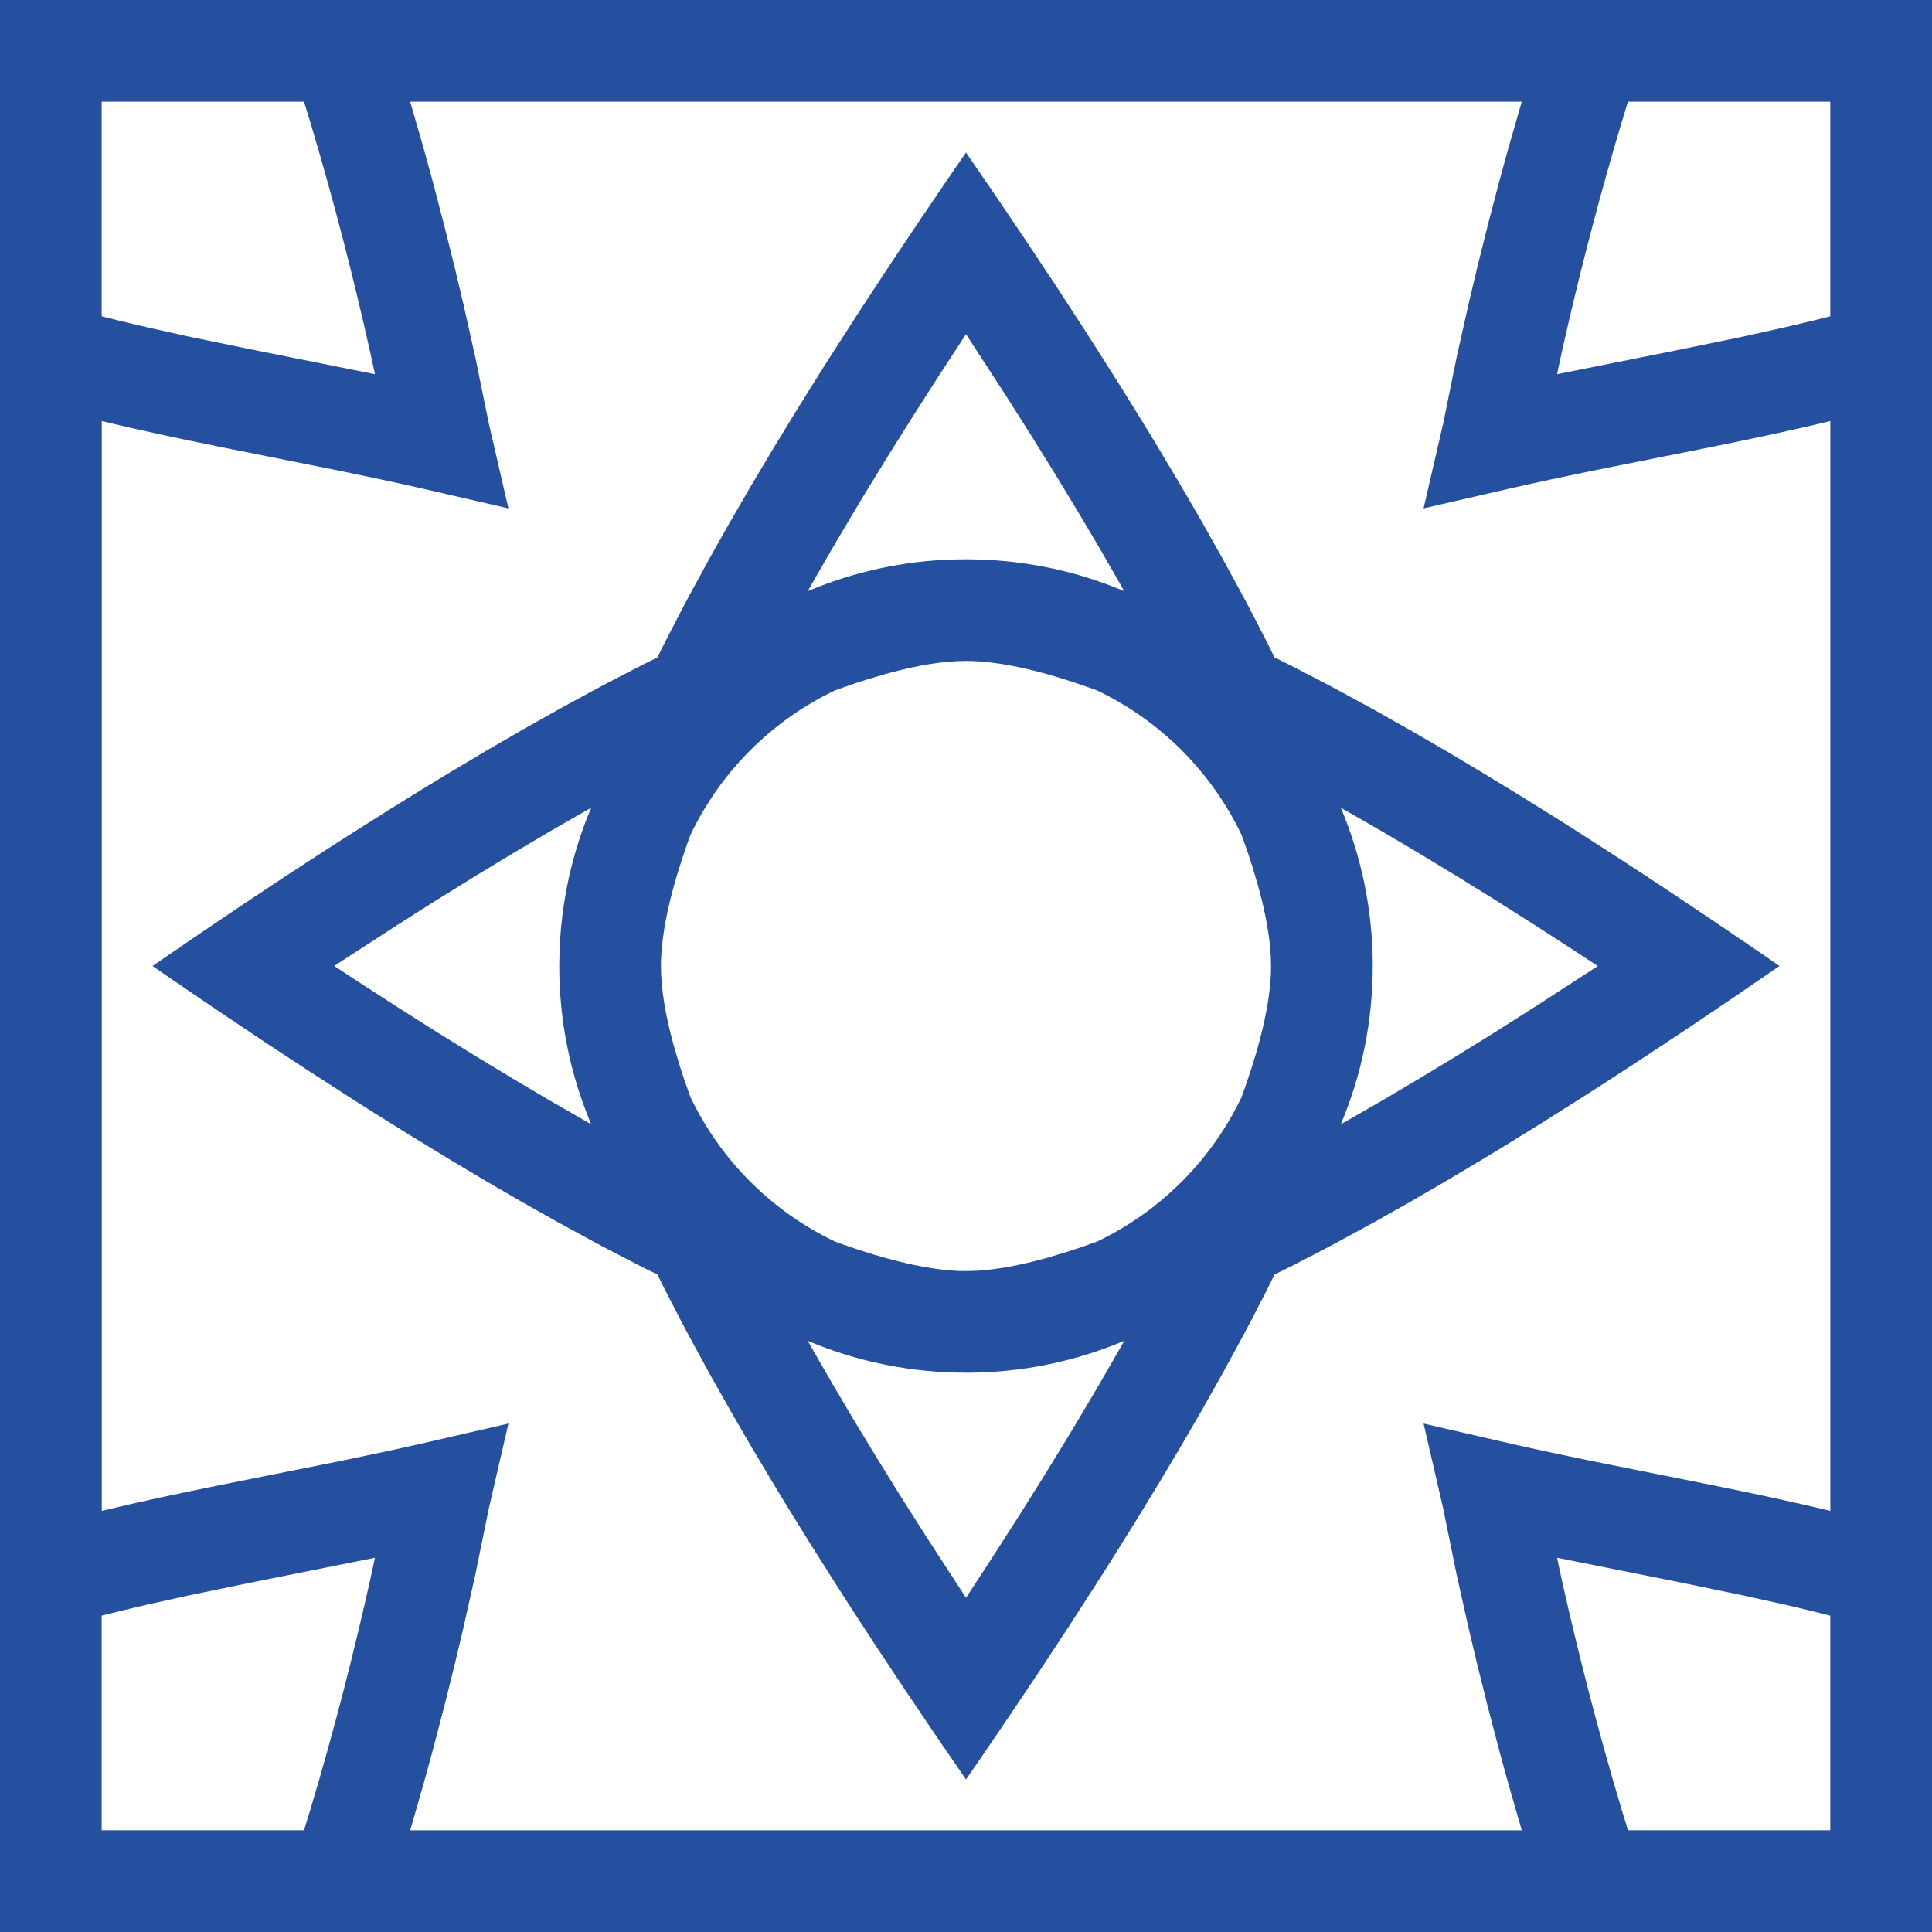 <svg width="38" height="38" viewBox="0 0 38 38" fill="none" xmlns="http://www.w3.org/2000/svg">
<g clip-path="url(#clip0_14_62)">
<path d="M38 0V38H0V0H38ZM29.931 2H8.068L8.332 2.917L8.501 3.532L8.732 4.413L8.937 5.234L9.115 5.984L9.352 7.042L9.613 8.323L10 9.999L8.324 9.613C7.756 9.484 7.208 9.368 6.673 9.258L4.327 8.789C3.553 8.633 2.786 8.471 2.002 8.282V29.717C2.786 29.528 3.553 29.366 4.327 29.21L6.673 28.741C7.208 28.631 7.756 28.515 8.324 28.386L10 28L9.613 29.676L9.352 30.957L9.115 32.016L8.937 32.765L8.732 33.586L8.501 34.467L8.332 35.083L8.068 36H29.931L29.667 35.083L29.498 34.467L29.267 33.586L29.062 32.765L28.884 32.016L28.647 30.957L28.387 29.676L28 28L29.676 28.386C30.244 28.515 30.792 28.631 31.327 28.741L33.673 29.21C34.447 29.366 35.214 29.528 36 29.717V8.282C35.214 8.471 34.447 8.633 33.673 8.789L31.327 9.258C30.792 9.368 30.244 9.484 29.676 9.613L28 9.999L28.387 8.323L28.647 7.042L28.884 5.984L29.062 5.234L29.267 4.413L29.498 3.532L29.667 2.917L29.931 2ZM7.375 30.639L4.903 31.134L3.703 31.382L2.869 31.567C2.601 31.629 2.343 31.691 2.09 31.755L2 31.778V35.999H5.98L6.113 35.564C6.581 34.001 6.971 32.466 7.28 31.077L7.375 30.639ZM30.625 30.639L30.719 31.077C31.029 32.466 31.419 34.001 31.887 35.564L32.02 35.999H35.999V31.778L35.909 31.755C35.656 31.691 35.398 31.629 35.131 31.567L34.296 31.382L33.097 31.134L30.625 30.639ZM19 3L19.615 3.897L20.206 4.773L20.772 5.626L21.313 6.457C21.401 6.594 21.488 6.73 21.574 6.865L22.079 7.663L22.559 8.439C22.637 8.566 22.713 8.693 22.789 8.819L23.232 9.562L23.651 10.283L24.044 10.982L24.413 11.659C24.473 11.77 24.531 11.88 24.589 11.989L24.921 12.633L25.068 12.931L25.367 13.079L26.011 13.411C26.12 13.469 26.23 13.527 26.341 13.587L27.018 13.956L27.717 14.35L28.438 14.768L29.181 15.211L29.946 15.678L30.734 16.17C30.867 16.254 31 16.34 31.135 16.426L31.956 16.955L32.798 17.508L33.662 18.087L34.549 18.689C34.698 18.792 34.849 18.895 35 19L34.103 19.615L33.227 20.206L32.374 20.772L31.543 21.313C31.406 21.401 31.27 21.488 31.135 21.574L30.337 22.079L29.561 22.559C29.433 22.637 29.307 22.713 29.181 22.789L28.438 23.232L27.717 23.651L27.018 24.044L26.341 24.413C26.23 24.473 26.12 24.531 26.011 24.589L25.367 24.921L25.068 25.068L24.921 25.367L24.589 26.011C24.531 26.12 24.473 26.23 24.413 26.341L24.044 27.018L23.651 27.717L23.232 28.438L22.789 29.181L22.322 29.946L21.83 30.734C21.746 30.867 21.66 31 21.574 31.135L21.045 31.956L20.492 32.798L19.913 33.662L19.311 34.549C19.208 34.698 19.105 34.849 19 35L18.385 34.103L17.794 33.227L17.228 32.374L16.687 31.543C16.599 31.406 16.512 31.27 16.426 31.135L15.921 30.337L15.441 29.561C15.364 29.433 15.287 29.307 15.211 29.181L14.768 28.438L14.35 27.717L13.956 27.018L13.587 26.341C13.527 26.23 13.469 26.12 13.411 26.011L13.079 25.367L12.931 25.068L12.633 24.921L11.989 24.589C11.88 24.531 11.77 24.473 11.659 24.413L10.982 24.044L10.283 23.651L9.562 23.232L8.819 22.789L8.054 22.322L7.266 21.83C7.133 21.746 6.999 21.66 6.865 21.574L6.044 21.045L5.202 20.492L4.338 19.913L3.451 19.311C3.302 19.208 3.151 19.105 3 19L3.897 18.385L4.773 17.794L5.626 17.228L6.457 16.687C6.594 16.599 6.73 16.512 6.865 16.426L7.663 15.921L8.439 15.441C8.566 15.364 8.693 15.287 8.819 15.211L9.562 14.768L10.283 14.35L10.982 13.956L11.659 13.587C11.77 13.527 11.88 13.469 11.989 13.411L12.633 13.079L12.931 12.931L13.079 12.633L13.411 11.989C13.469 11.88 13.527 11.77 13.587 11.659L13.956 10.982L14.35 10.283L14.768 9.562L15.211 8.819L15.678 8.054L16.17 7.266C16.254 7.133 16.34 6.999 16.426 6.865L16.955 6.044L17.508 5.202L18.087 4.338L18.689 3.451C18.792 3.302 18.895 3.151 19 3ZM19 27L18.951 26.998L18.751 26.996C17.738 26.965 16.772 26.746 15.887 26.372L15.97 26.518L16.365 27.205L16.786 27.916L17.231 28.65L17.7 29.407L18.195 30.187L19 31.427L19.549 30.585L20.056 29.793L20.539 29.023L20.997 28.277C21.071 28.154 21.144 28.033 21.216 27.912L21.637 27.201L22.033 26.513L22.113 26.372C21.156 26.776 20.104 27 19 27ZM19 13C18.568 13 18.047 13.083 17.441 13.25L17.023 13.374C16.951 13.397 16.879 13.42 16.805 13.445L16.431 13.576C15.183 14.168 14.172 15.178 13.579 16.425L13.52 16.588C13.201 17.491 13.03 18.244 13.004 18.844L13.002 18.843L13 19C13 19.432 13.083 19.953 13.25 20.559L13.374 20.977C13.397 21.049 13.42 21.121 13.445 21.195L13.576 21.569C14.169 22.818 15.181 23.83 16.43 24.423L16.588 24.48C17.397 24.765 18.087 24.933 18.653 24.984L18.845 24.998C18.896 24.999 18.948 25 19 25L19.073 24.998L19.191 24.995C19.582 24.974 20.039 24.893 20.559 24.75L20.977 24.626C21.049 24.603 21.121 24.58 21.195 24.555L21.569 24.424C22.817 23.832 23.828 22.821 24.422 21.574L24.48 21.412C24.801 20.502 24.974 19.742 24.997 19.141L25 19V18.99L24.995 18.809C24.974 18.418 24.893 17.961 24.75 17.441L24.626 17.023C24.603 16.951 24.58 16.879 24.555 16.805L24.424 16.431C23.837 15.194 22.839 14.189 21.606 13.594C21.594 13.588 21.582 13.582 21.57 13.577L21.412 13.52C20.506 13.2 19.751 13.028 19.15 13.003L19.151 13.002L19 13ZM11.628 15.887L11.482 15.97L10.795 16.365L10.084 16.786L9.35 17.231L8.593 17.7L7.813 18.195L6.573 18.999L7.01 19.286L7.814 19.806L8.595 20.301L9.353 20.771L10.088 21.216L10.799 21.637L11.487 22.033L11.628 22.113L11.606 22.06C11.216 21.117 11 20.084 11 19V18.998L11.004 18.751C11.035 17.738 11.254 16.772 11.628 15.887ZM27 19C27 20.104 26.776 21.156 26.372 22.113L26.518 22.03L27.205 21.635L27.916 21.214L28.65 20.769L29.407 20.3L30.187 19.805L31.427 19.001L30.99 18.714L30.186 18.194L29.405 17.699L28.647 17.229L27.912 16.784L27.201 16.363L26.513 15.967L26.372 15.887C26.776 16.844 27 17.896 27 19ZM19 6.573L18.451 7.415L17.944 8.207L17.461 8.977L17.003 9.723C16.929 9.846 16.856 9.967 16.784 10.088L16.363 10.799L15.967 11.487L15.887 11.628L15.94 11.606C16.81 11.245 17.758 11.034 18.751 11.004L19 11L19.048 11.001L19.249 11.004C20.262 11.035 21.228 11.254 22.113 11.628L22.03 11.482L21.635 10.795L21.214 10.084L20.769 9.35L20.3 8.593L19.805 7.813L19 6.573ZM5.98 2H2V6.221L2.09 6.245C2.343 6.308 2.601 6.37 2.869 6.432L3.703 6.618L4.903 6.865L7.375 7.36L7.28 6.922C6.971 5.533 6.581 3.999 6.113 2.435L5.98 2ZM35.999 2H32.019L31.887 2.435C31.486 3.775 31.142 5.094 30.857 6.318L30.719 6.922L30.625 7.36L33.097 6.865L34.296 6.618L35.131 6.432C35.398 6.37 35.656 6.308 35.909 6.245L35.999 6.221L35.999 2Z" fill="#254F9F"/>
</g>
<defs>
<clipPath id="clip0_14_62">
<rect width="38" height="38" fill="white"/>
</clipPath>
</defs>
</svg>
